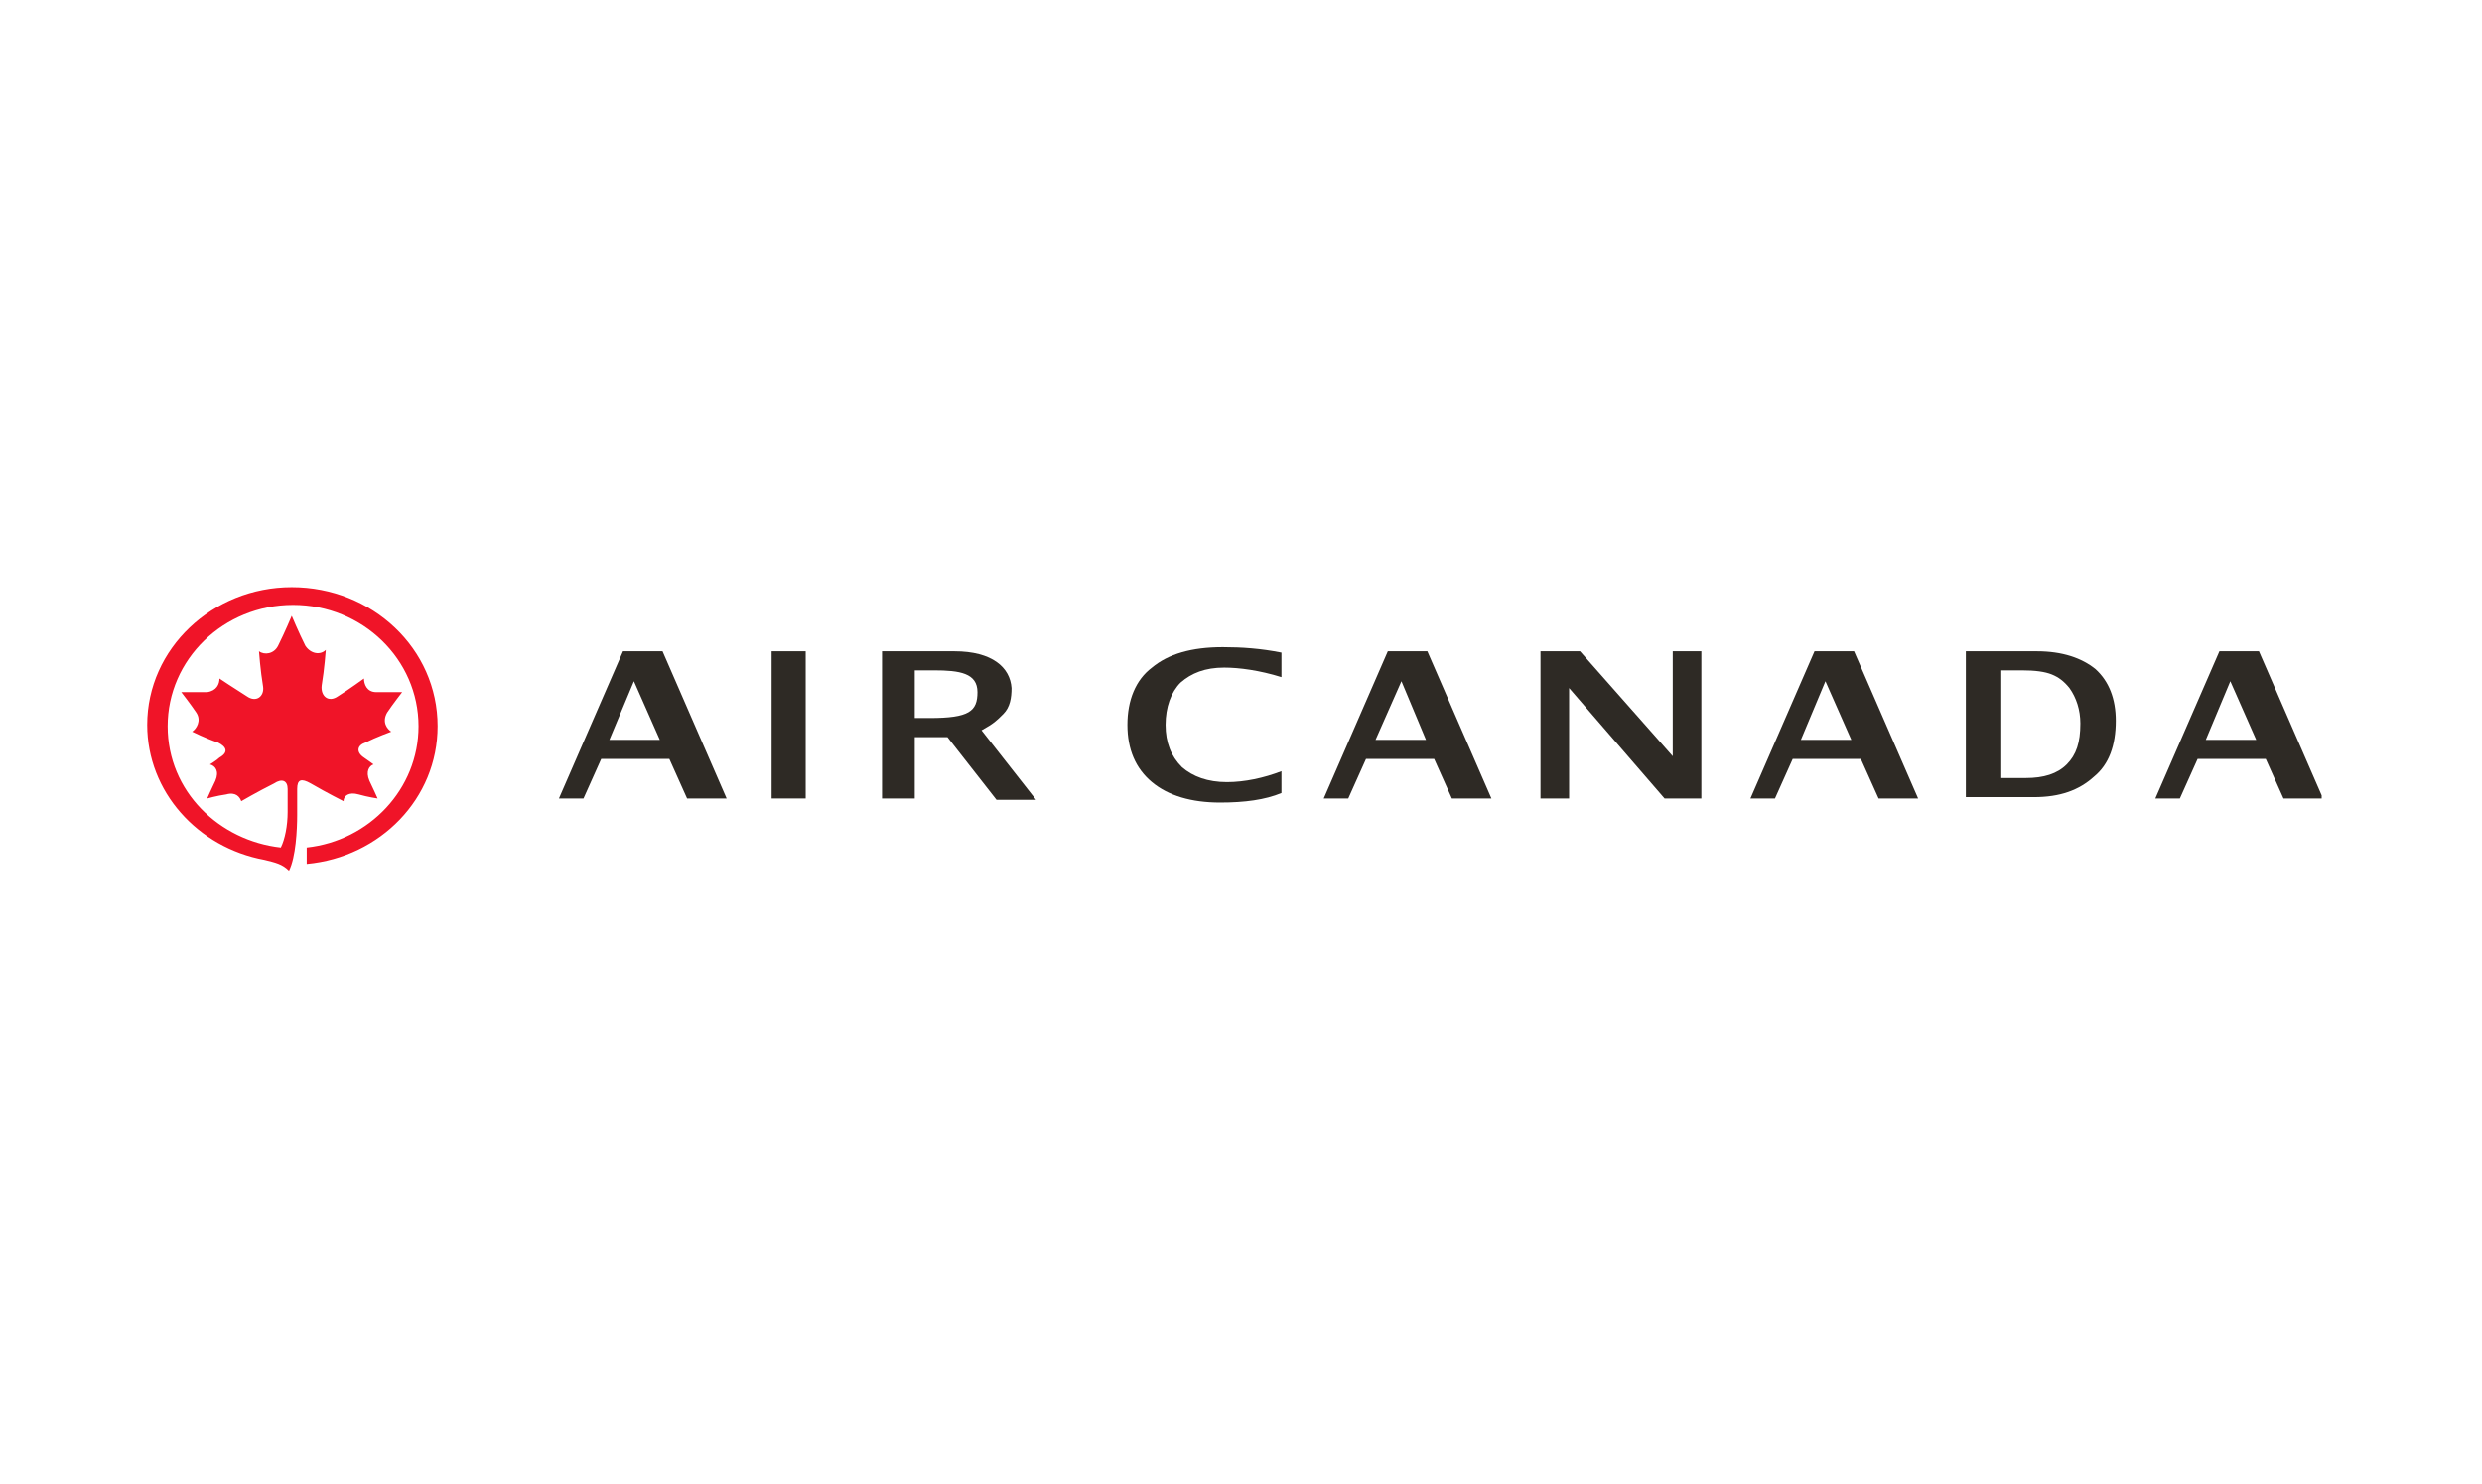 <?xml version="1.0" encoding="UTF-8"?> <svg xmlns="http://www.w3.org/2000/svg" width="189" height="113" viewBox="0 0 189 113" fill="none"><g clip-path="url(#clip0_4721_44052)"><path d="M22.629 60.084C22.629 59.358 22.94 59.254 23.667 59.669C24.913 60.396 26.159 61.019 26.159 61.019C26.159 60.603 26.574 60.292 27.3 60.5C28.027 60.707 28.754 60.811 28.754 60.811C28.754 60.811 28.338 59.877 28.131 59.462C27.82 58.735 28.131 58.32 28.442 58.216C28.442 58.216 28.027 57.904 27.716 57.697C27.093 57.282 27.197 56.763 27.82 56.555C28.65 56.14 29.792 55.724 29.792 55.724C29.48 55.517 29.065 54.998 29.48 54.271C29.896 53.648 30.622 52.714 30.622 52.714C30.622 52.714 29.48 52.714 28.65 52.714C27.923 52.714 27.716 52.091 27.716 51.676C27.716 51.676 26.574 52.506 25.743 53.025C25.017 53.544 24.394 53.025 24.497 52.195C24.705 50.949 24.809 49.496 24.809 49.496C24.394 49.911 23.667 49.807 23.252 49.184C22.733 48.146 22.214 46.9 22.214 46.9C22.214 46.9 21.695 48.146 21.175 49.184C20.864 49.807 20.137 49.911 19.722 49.599C19.722 49.599 19.826 51.053 20.034 52.298C20.137 53.025 19.515 53.544 18.788 53.025C17.957 52.506 16.712 51.676 16.712 51.676C16.712 52.091 16.504 52.61 15.777 52.714C14.947 52.714 13.805 52.714 13.805 52.714C13.805 52.714 14.531 53.648 14.947 54.271C15.362 54.894 14.947 55.517 14.635 55.724C14.635 55.724 15.673 56.243 16.608 56.555C17.231 56.866 17.438 57.282 16.712 57.697C16.504 57.904 15.985 58.216 15.985 58.216C16.4 58.32 16.712 58.735 16.4 59.462C16.192 59.877 15.777 60.811 15.777 60.811C15.777 60.811 16.504 60.603 17.231 60.5C17.957 60.292 18.269 60.707 18.372 61.019C18.372 61.019 19.618 60.292 20.864 59.669C21.487 59.254 21.902 59.462 21.902 60.084V61.849C21.902 62.887 21.695 63.925 21.383 64.548C16.712 64.029 12.767 60.292 12.767 55.309C12.767 50.222 17.023 46.07 22.317 46.07C27.612 46.07 31.868 50.222 31.868 55.309C31.868 60.084 28.131 64.029 23.355 64.548V65.794C28.961 65.275 33.322 60.811 33.322 55.309C33.322 49.392 28.338 44.72 22.214 44.72C16.192 44.72 11.21 49.392 11.21 55.205C11.21 60.292 15.05 64.548 20.137 65.483C20.968 65.69 21.487 65.794 22.006 66.313C22.525 65.275 22.629 63.199 22.629 62.057V60.084Z" fill="#F01428"></path><path d="M67.164 60.811V49.6H72.666C75.573 49.6 76.922 50.845 77.026 52.403C77.026 53.129 76.922 53.856 76.403 54.375C75.884 54.894 75.677 55.102 74.742 55.621L78.895 60.915H75.884L72.147 56.14H69.656V60.811H67.164ZM69.656 54.686H70.797C73.808 54.686 74.431 54.167 74.431 52.714C74.431 51.261 73.081 51.053 71.109 51.053H69.656V54.686Z" fill="#2E2A25"></path><path d="M42.561 60.811L47.44 49.6H50.451L55.33 60.811H52.319L50.97 57.801H45.779L44.43 60.811H42.561ZM46.402 56.347H50.243L48.271 51.883L46.402 56.347Z" fill="#2E2A25"></path><path d="M61.351 49.6H58.756V60.811H61.351V49.6Z" fill="#2E2A25"></path><path d="M97.581 60.395C96.336 60.914 94.778 61.122 92.91 61.122C90.73 61.122 88.965 60.603 87.719 59.565C86.474 58.526 85.851 57.073 85.851 55.204C85.851 53.336 86.474 51.779 87.719 50.844C88.965 49.806 90.73 49.287 93.118 49.287C94.571 49.287 96.024 49.391 97.581 49.702V51.571C95.92 51.052 94.363 50.844 93.221 50.844C91.768 50.844 90.73 51.26 89.899 51.986C89.173 52.713 88.757 53.855 88.757 55.204C88.757 56.554 89.173 57.592 90.003 58.423C90.834 59.149 91.975 59.565 93.429 59.565C94.778 59.565 96.232 59.253 97.581 58.734V60.395Z" fill="#2E2A25"></path><path d="M100.8 60.811L105.679 49.6H108.69L113.569 60.811H110.558L109.209 57.801H104.018L102.668 60.811H100.8ZM104.745 56.347H108.586L106.717 51.883L104.745 56.347Z" fill="#2E2A25"></path><path d="M133.293 60.811L138.172 49.6H141.183L146.062 60.811H143.051L141.702 57.801H136.511L135.162 60.811H133.293ZM137.134 56.347H140.975L139.003 51.883L137.134 56.347Z" fill="#2E2A25"></path><path d="M169.835 51.883L171.808 56.347H167.967L169.835 51.883ZM169.005 49.6L164.125 60.811H165.994L167.344 57.801H172.534L173.884 60.811H176.894L172.015 49.6H169.005Z" fill="#2E2A25"></path><path d="M117.306 60.811V49.6H120.317L127.376 57.593V49.6H129.556V60.811H126.753L119.486 52.403V60.811H117.306Z" fill="#2E2A25"></path><path d="M149.696 60.811V49.6H155.094C157.066 49.6 158.52 50.119 159.558 50.949C160.596 51.883 161.115 53.233 161.115 54.894C161.115 56.763 160.596 58.216 159.454 59.15C158.312 60.188 156.859 60.708 154.886 60.708H149.696V60.811ZM152.291 59.254H154.264C155.613 59.254 156.651 58.943 157.378 58.216C158.105 57.489 158.416 56.555 158.416 55.102C158.416 54.063 158.105 53.129 157.586 52.403C157.17 51.883 156.755 51.572 156.236 51.364C155.717 51.157 154.99 51.053 153.952 51.053H152.395V59.254H152.291Z" fill="#2E2A25"></path></g><defs><clipPath id="clip0_4721_44052"><rect width="165.581" height="21.593" fill="white" transform="translate(11.21 44.72)"></rect></clipPath></defs></svg> 